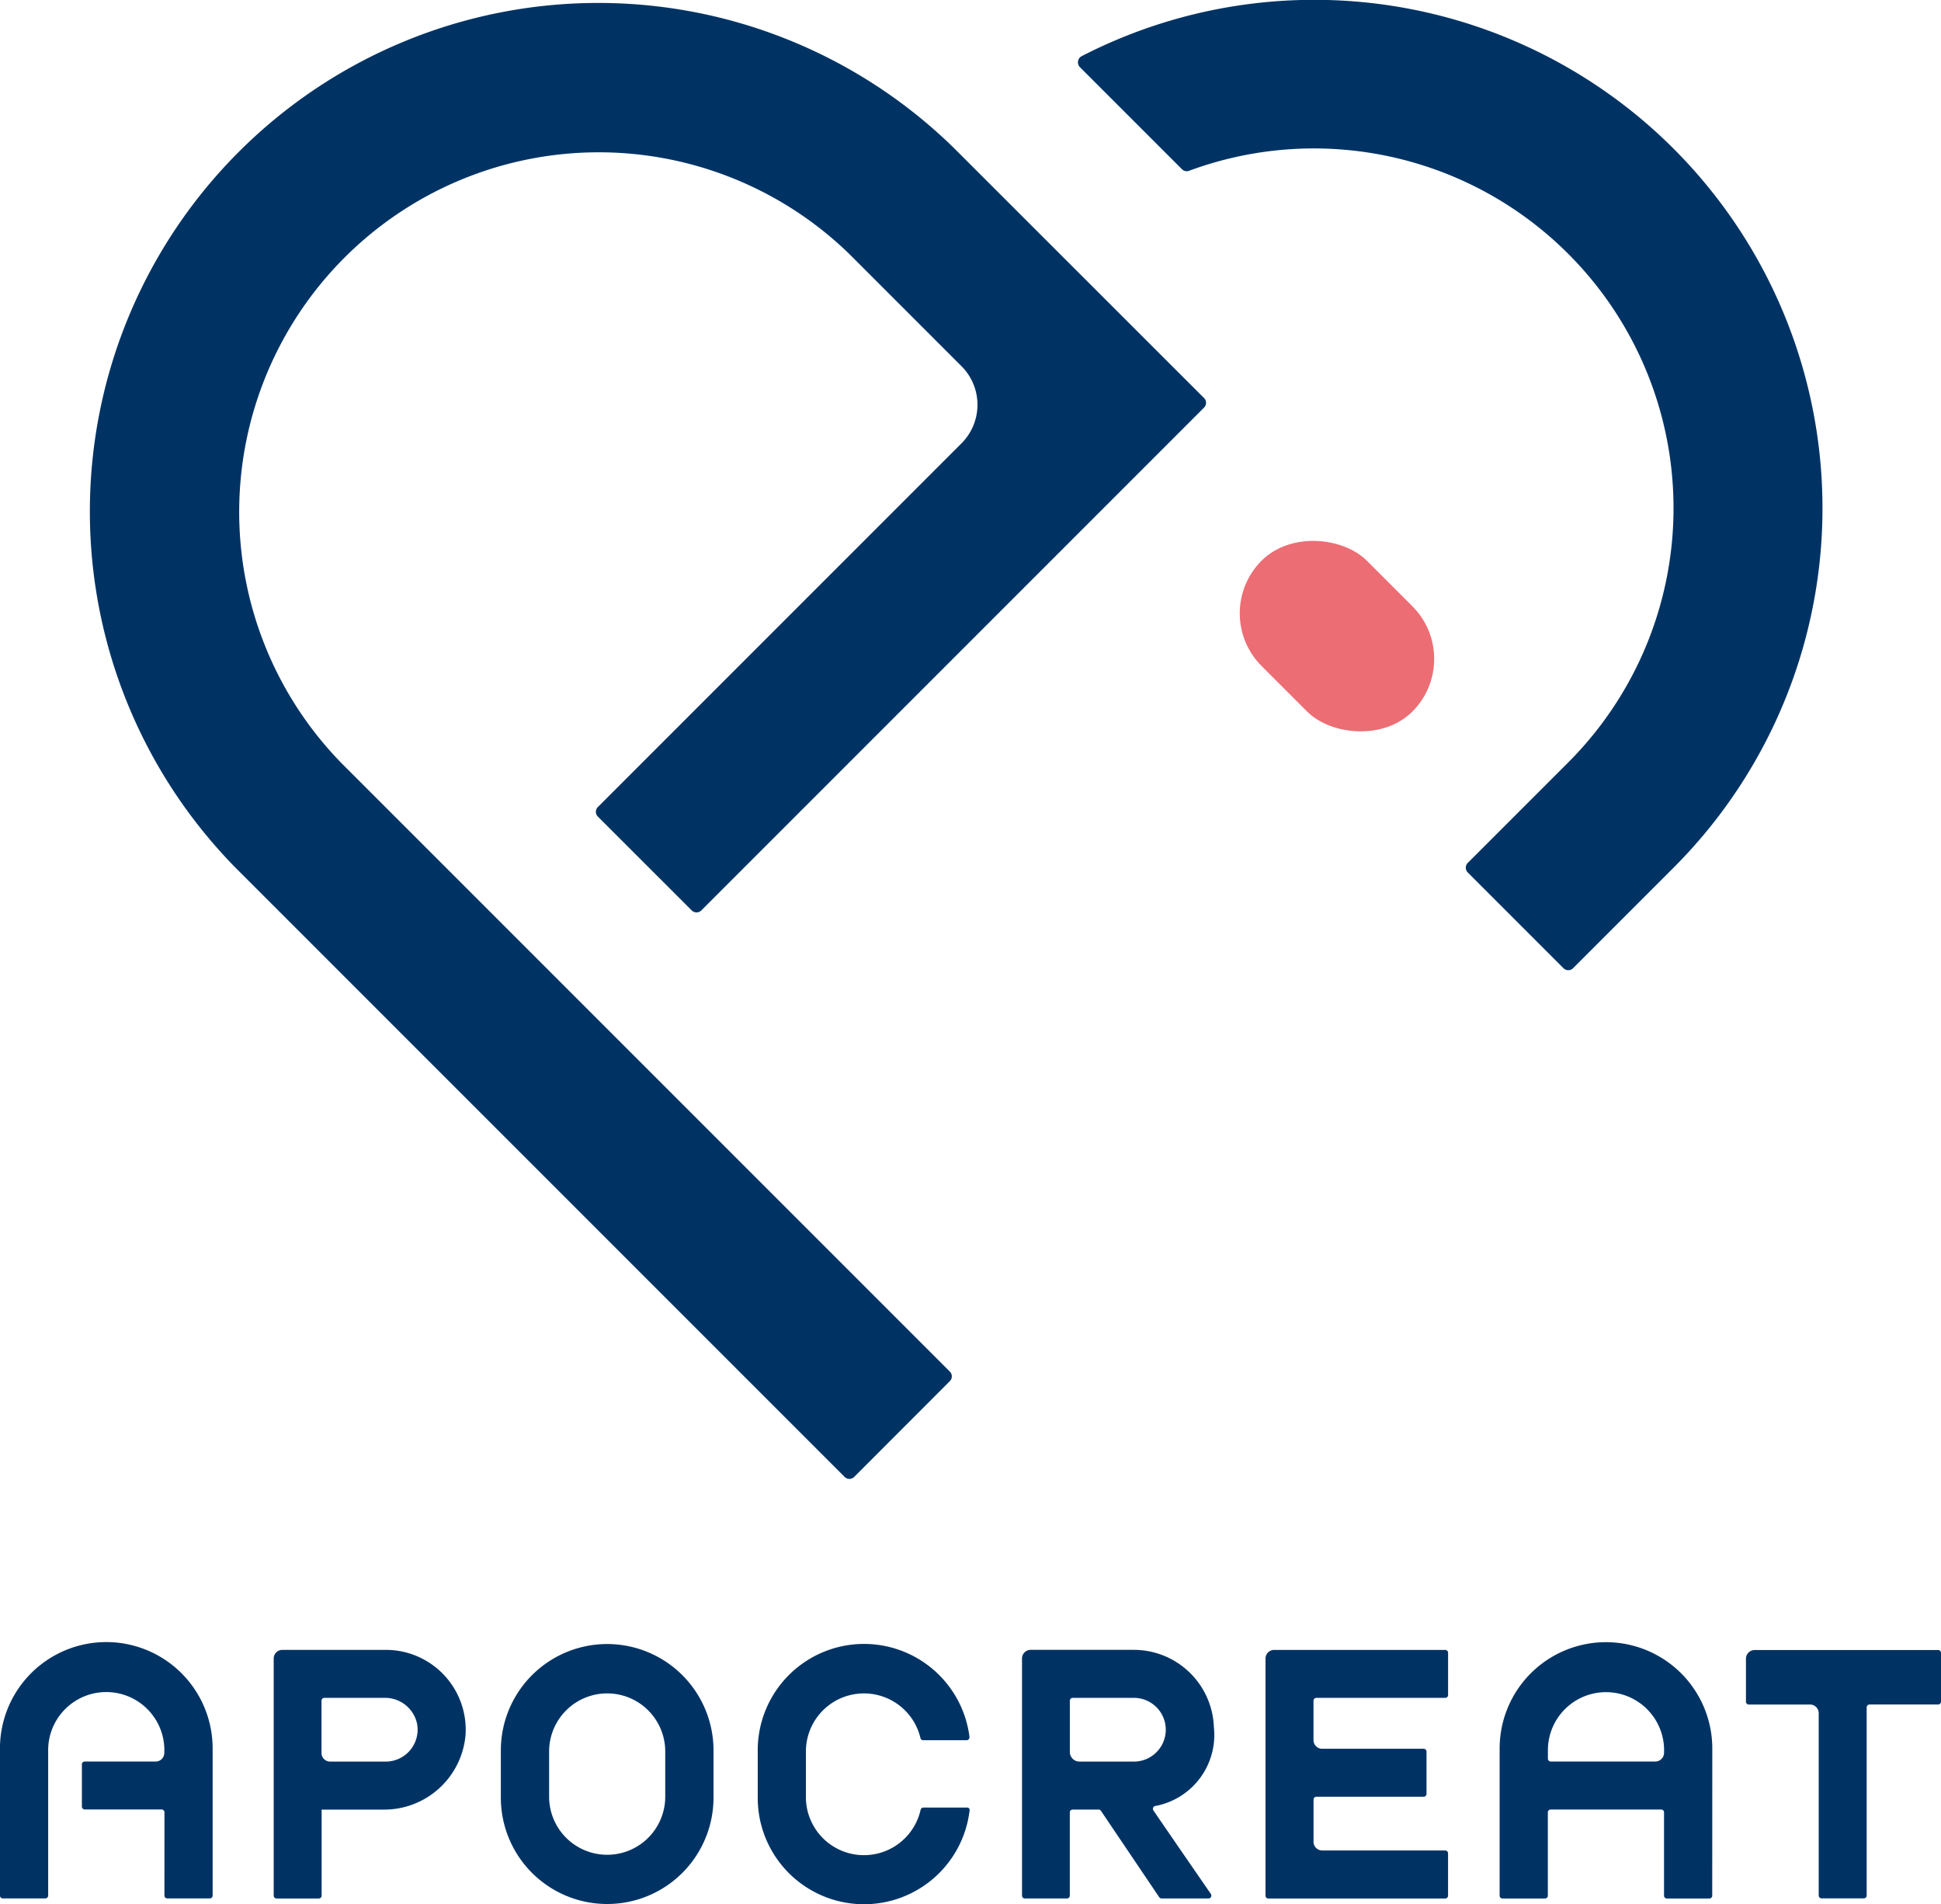 <svg xmlns="http://www.w3.org/2000/svg" width="57.5" height="56.399" viewBox="0 0 57.5 56.399">
  <g id="mark" transform="translate(-734.9 -986.465)">
    <g id="グループ_4" data-name="グループ 4" transform="translate(737.472 986.465)">
      <path id="パス_15" data-name="パス 15" d="M808.68,1027.378a.2.2,0,0,0,0-.289l-18.041-18.041A10.652,10.652,0,0,1,805.7,993.984l3.328,3.328a1.616,1.616,0,0,1,0,2.286l-10.769,10.769a.2.2,0,0,0,0,.289l2.775,2.774a.2.2,0,0,0,.289,0l14.888-14.888a.2.2,0,0,0,0-.289l-7.389-7.385a15.062,15.062,0,0,0-21.3,21.3l18.041,18.041a.2.2,0,0,0,.289,0Z" transform="translate(-783.117 -986.466)" fill="#003364"/>
      <path id="パス_16" data-name="パス 16" d="M1345.128,1012.31a.2.2,0,0,1,0-.289l2.974-2.974a10.654,10.654,0,0,0-11.231-17.524.2.2,0,0,1-.213-.046l-3.021-3.021a.206.206,0,0,1,.051-.328,15.057,15.057,0,0,1,17.533,24.038l-2.974,2.974a.2.2,0,0,1-.289,0Z" transform="translate(-1304.216 -986.465)" fill="#003364"/>
      <rect id="長方形_5" data-name="長方形 5" width="4.41" height="6.319" rx="2.205" transform="translate(33.241 18.167) rotate(-45)" fill="#ec6d74"/>
    </g>
    <g id="グループ_5" data-name="グループ 5" transform="translate(734.9 1035.106)">
      <path id="パス_17" data-name="パス 17" d="M1439.215,1908.361v-1.252a.085.085,0,0,1,.085-.085h3.177a.085.085,0,0,0,.085-.085v-1.251a.085.085,0,0,0-.085-.085h-3.007a.256.256,0,0,1-.256-.256v-1.166a.085.085,0,0,1,.085-.085h3.817a.085.085,0,0,0,.085-.085v-1.251a.085.085,0,0,0-.085-.085h-5.068a.256.256,0,0,0-.256.256v7.023a.085.085,0,0,0,.085.085h5.238a.085.085,0,0,0,.085-.085V1908.7a.085.085,0,0,0-.085-.085h-3.646A.256.256,0,0,1,1439.215,1908.361Z" transform="translate(-1400.303 -1902.446)" fill="#003364"/>
      <path id="パス_18" data-name="パス 18" d="M1704.861,1902.775a.256.256,0,0,0-.256.256v1.273a.085.085,0,0,0,.085.085h1.814a.256.256,0,0,1,.256.256v5.4a.085.085,0,0,0,.085.085h1.251a.085.085,0,0,0,.085-.085v-5.572a.085.085,0,0,1,.085-.085h2.032a.085.085,0,0,0,.085-.085v-1.444a.085.085,0,0,0-.085-.085Z" transform="translate(-1652.883 -1902.542)" fill="#003364"/>
      <path id="パス_19" data-name="パス 19" d="M890.23,1902.674h-3.064a.256.256,0,0,0-.256.256v7.023a.085.085,0,0,0,.085.085h1.25a.085.085,0,0,0,.085-.085l0-2.548h1.822a2.419,2.419,0,0,0,2.441-2.208A2.365,2.365,0,0,0,890.23,1902.674Zm0,3.309h-1.648a.256.256,0,0,1-.256-.256v-1.547a.085.085,0,0,1,.085-.085h1.781a.969.969,0,0,1,.963.756A.946.946,0,0,1,890.23,1905.983Z" transform="translate(-878.802 -1902.446)" fill="#003364"/>
      <path id="パス_20" data-name="パス 20" d="M1016.219,1899.436a3.15,3.15,0,0,0-3.15,3.15v1.4a3.15,3.15,0,0,0,6.3,0v-1.4A3.15,3.15,0,0,0,1016.219,1899.436Zm1.72,4.522a1.72,1.72,0,1,1-3.44,0v-1.34a1.72,1.72,0,0,1,3.44,0Z" transform="translate(-998.232 -1899.381)" fill="#003364"/>
      <path id="パス_21" data-name="パス 21" d="M739.772,1903.436a.085.085,0,0,0-.085-.085h-2.276a.085.085,0,0,1-.085-.085v-1.25a.085.085,0,0,1,.085-.085h2.1a.255.255,0,0,0,.256-.256,1.721,1.721,0,1,0-3.44-.1l0,4.317a.085.085,0,0,1-.077.093h-1.258a.085.085,0,0,1-.093-.077v-4.365a3.15,3.15,0,0,1,6.3,0v4.349a.085.085,0,0,1-.077.093h-1.258a.085.085,0,0,1-.093-.077Z" transform="translate(-734.9 -1898.396)" fill="#003364"/>
      <path id="パス_22" data-name="パス 22" d="M1161.969,1902.2a.085.085,0,0,1-.085.085H1160.6a.085.085,0,0,1-.083-.066h0a1.72,1.72,0,0,0-3.393.4v1.34a1.72,1.72,0,0,0,3.4.379h0a.088.088,0,0,1,.091-.058h1.282a.07.07,0,0,1,.077.077,3.149,3.149,0,0,1-6.277-.365v-1.4a3.149,3.149,0,0,1,6.275-.39Z" transform="translate(-1133.25 -1899.381)" fill="#003364"/>
      <path id="パス_23" data-name="パス 23" d="M1306.467,1907.3a2.14,2.14,0,0,0,1.747-2.336,2.375,2.375,0,0,0-2.36-2.291h-3.068a.256.256,0,0,0-.256.256v7.023a.085.085,0,0,0,.085.085h1.246a.085.085,0,0,0,.085-.085v-2.463a.085.085,0,0,1,.085-.085h.766a.085.085,0,0,1,.071.037l1.726,2.558a.085.085,0,0,0,.071.038h1.389a.085.085,0,0,0,.07-.134s-1.662-2.41-1.7-2.472A.085.085,0,0,1,1306.467,1907.3Zm-2.236-1.318a.284.284,0,0,1-.284-.284v-1.518a.085.085,0,0,1,.085-.085h1.807a.944.944,0,1,1,.011,1.888Z" transform="translate(-1272.254 -1902.446)" fill="#003364"/>
      <path id="パス_24" data-name="パス 24" d="M1574.118,1901.546a3.15,3.15,0,0,0-6.3,0v4.365a.085.085,0,0,0,.093.077h1.258a.085.085,0,0,0,.077-.093v-2.458a.085.085,0,0,1,.085-.085h3.272a.085.085,0,0,1,.085.085v2.474a.085.085,0,0,0,.093.077h1.258a.085.085,0,0,0,.077-.093Zm-1.429.129a.261.261,0,0,1-.256.256h-3.1a.085.085,0,0,1-.085-.085v-.268a1.721,1.721,0,1,1,3.44.1Z" transform="translate(-1523.393 -1898.396)" fill="#003364"/>
    </g>
  </g>
</svg>
